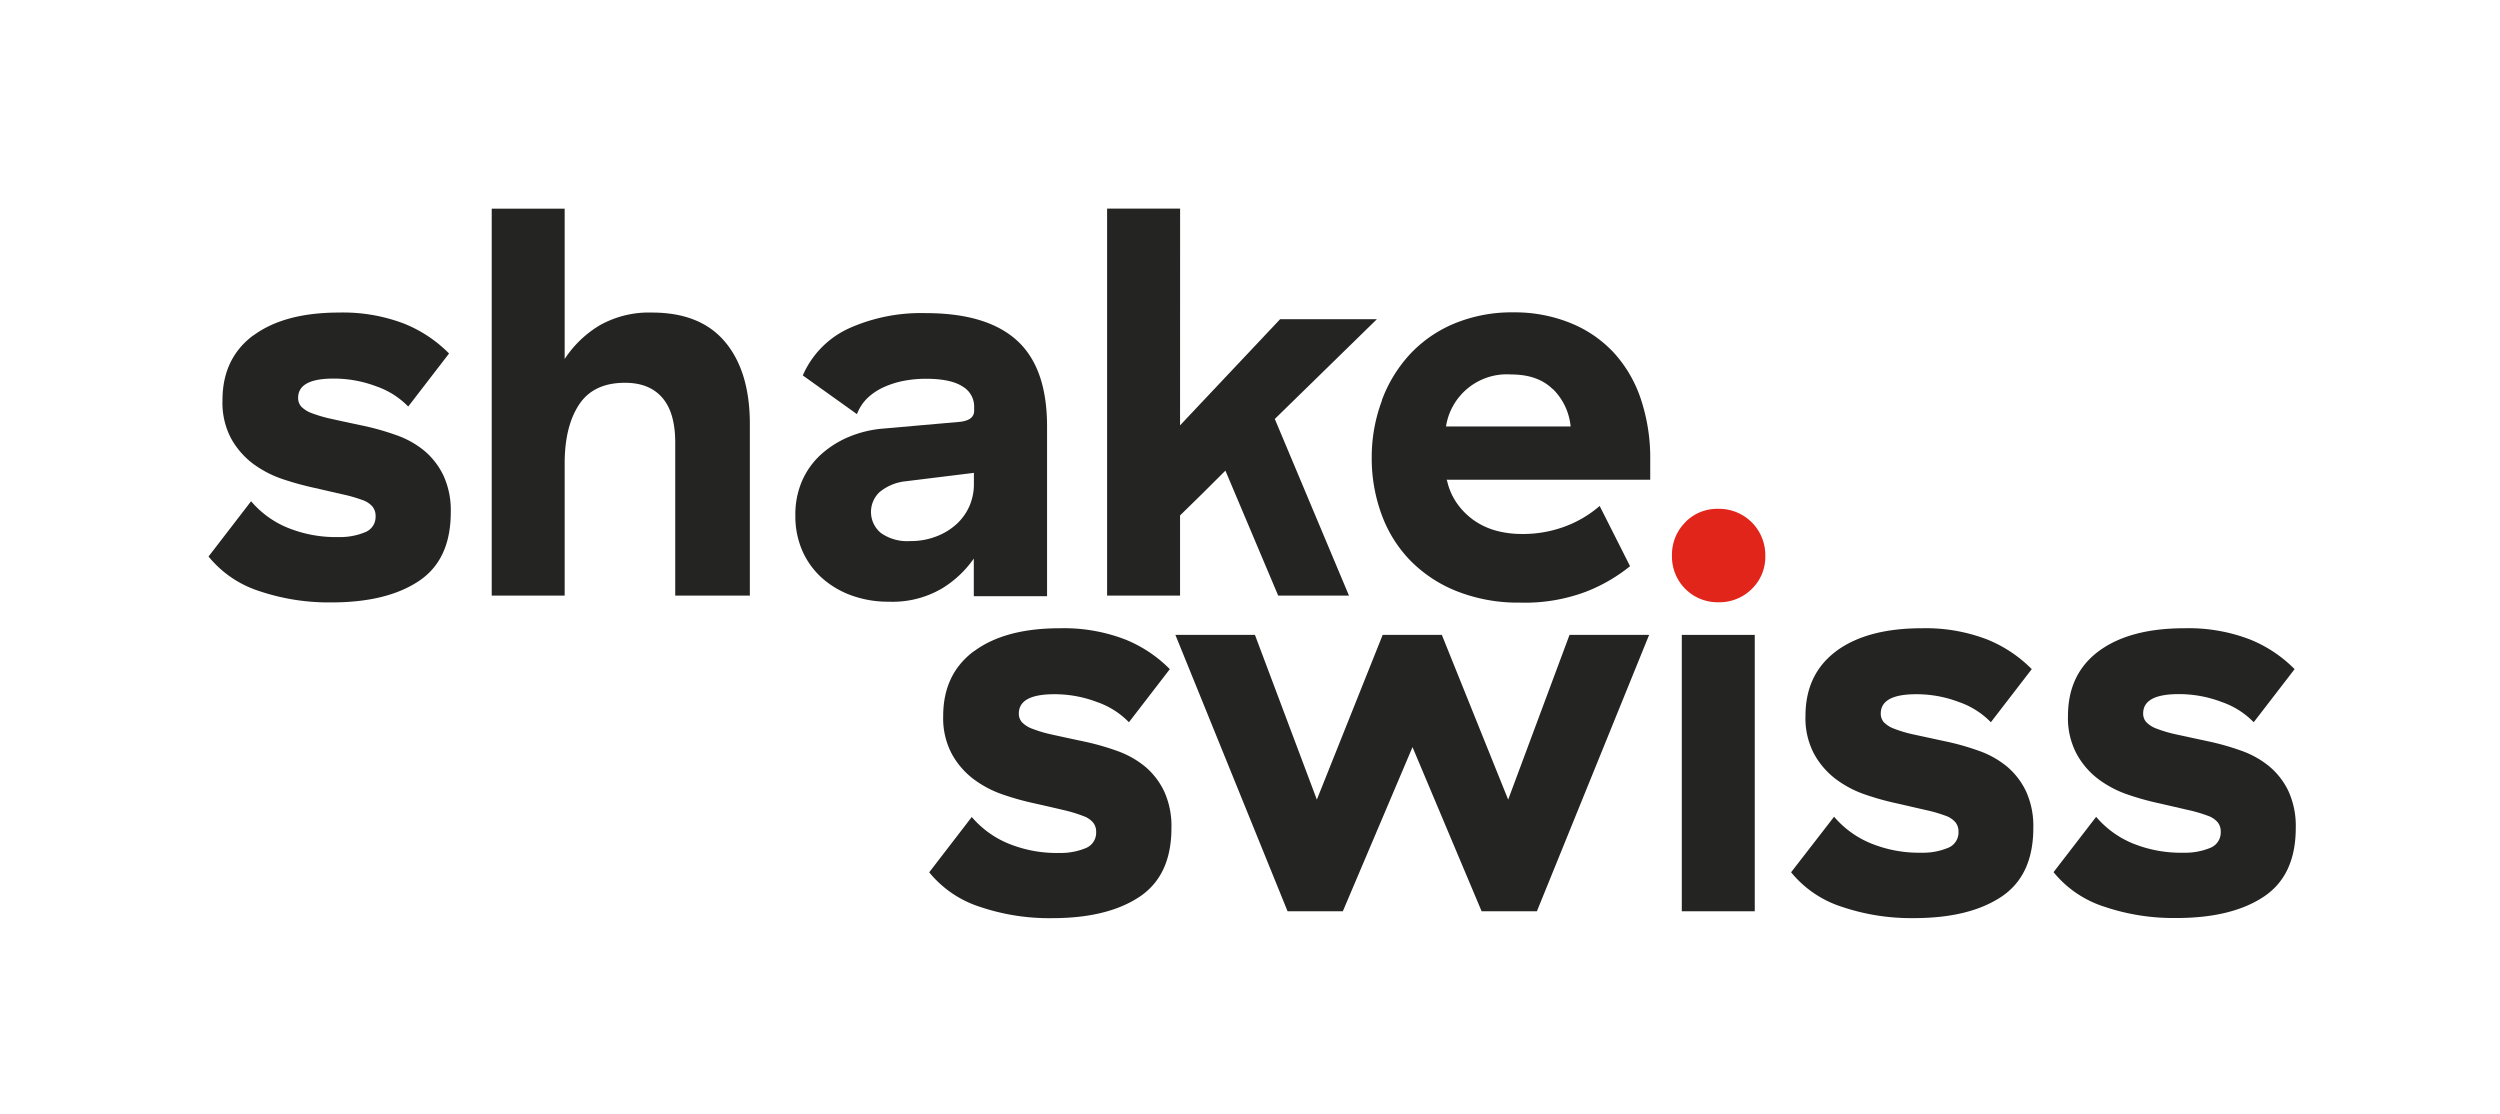 <svg xmlns="http://www.w3.org/2000/svg" viewBox="0 0 493.43 219.96"><defs><style>.cls-1{fill:#242523;}.cls-2{fill:#e1251b;}.cls-3{fill:none;}</style></defs><g id="Calque_2" data-name="Calque 2"><g id="Calque_1-2" data-name="Calque 1"><path class="cls-1" d="M50,66.22q6.12-4.53,16.92-4.53a33.72,33.72,0,0,1,12.82,2.18,26.09,26.09,0,0,1,8.89,5.9L80.57,80.24a16.2,16.2,0,0,0-6.33-4,23.71,23.71,0,0,0-8.4-1.52q-7,0-7,3.81a2.56,2.56,0,0,0,.6,1.7,5.47,5.47,0,0,0,2.08,1.31,26.12,26.12,0,0,0,3.92,1.14c1.64.37,3.66.8,6.06,1.31a51.09,51.09,0,0,1,6.76,1.91A18,18,0,0,1,83.79,89a14.66,14.66,0,0,1,3.76,4.91,16.42,16.42,0,0,1,1.42,7.2q0,9.39-6.33,13.59t-17.24,4.2a42.89,42.89,0,0,1-14.24-2.24,21.29,21.29,0,0,1-10-6.82l8.4-10.91a18.82,18.82,0,0,0,7.09,5.18A25.18,25.18,0,0,0,66.82,106a12.9,12.9,0,0,0,5.18-.93,3.25,3.25,0,0,0,2.13-3.21,2.92,2.92,0,0,0-.6-1.86,4.56,4.56,0,0,0-2-1.31,29,29,0,0,0-3.77-1.09L62,96.28a58.89,58.89,0,0,1-6.28-1.74,21,21,0,0,1-5.84-3.06,15.89,15.89,0,0,1-4.3-5A15.08,15.08,0,0,1,43.91,79q0-8.28,6.1-12.82"/><path class="cls-1" d="M111.45,70.86a21.29,21.29,0,0,1,6.93-6.66,19.81,19.81,0,0,1,10.31-2.51q9.6,0,14.46,5.84T148,83.73v33.83H133.27V87.34c0-3.94-.85-6.88-2.56-8.85s-4.16-2.94-7.36-2.94q-6.22,0-9.06,4.31t-2.84,11.62v26.08H97.05V41.18h14.4Z"/><path class="cls-1" d="M178.67,95a9.6,9.6,0,0,0-5.07,2.13,5.38,5.38,0,0,0,.27,8.07,9,9,0,0,0,5.79,1.59,13.92,13.92,0,0,0,5.18-.93,12.52,12.52,0,0,0,4-2.46,10.55,10.55,0,0,0,2.51-3.54,10.78,10.78,0,0,0,.87-4.31V93.33ZM167.44,64.86a34.76,34.76,0,0,1,15.27-3.06q12,0,17.95,5.35t6,16.8v33.72H192.2v-7.42a20.89,20.89,0,0,1-6.27,5.89,19.29,19.29,0,0,1-10.53,2.62A21.13,21.13,0,0,1,168,117.5a17.87,17.87,0,0,1-5.84-3.49,15.74,15.74,0,0,1-3.82-5.34,17.11,17.11,0,0,1-1.36-6.93A16.63,16.63,0,0,1,158.27,95a15.4,15.4,0,0,1,3.65-5.19,19.35,19.35,0,0,1,5.52-3.54,22.27,22.27,0,0,1,7-1.69l15-1.32c1.89-.21,2.83-.94,2.83-2.18v-.87a4.57,4.57,0,0,0-2.29-3.93c-1.53-1-3.93-1.52-7.2-1.52a23.12,23.12,0,0,0-4.26.38,17.66,17.66,0,0,0-3.92,1.2,11.78,11.78,0,0,0-3.28,2.12,8.78,8.78,0,0,0-2.18,3.28l-10.69-7.64a18.15,18.15,0,0,1,9.06-9.27"/><path class="cls-1" d="M306.46,76.8q-2.94-2.89-8.18-2.89A12.15,12.15,0,0,0,285.4,84.17H310a12,12,0,0,0-3.49-7.37M272.74,79a27.31,27.31,0,0,1,5.57-9.11,25.11,25.11,0,0,1,8.78-6.05,29.6,29.6,0,0,1,11.62-2.19A29.2,29.2,0,0,1,310,63.77a23.79,23.79,0,0,1,8.51,5.83,25.46,25.46,0,0,1,5.35,9.17,36.76,36.76,0,0,1,1.85,12v3.92H285.51l.11.22a12.47,12.47,0,0,0,2.13,4.69,13.85,13.85,0,0,0,3.43,3.28,14.05,14.05,0,0,0,4.31,1.91,19.15,19.15,0,0,0,4.75.6,23.74,23.74,0,0,0,8.78-1.53,22.23,22.23,0,0,0,6.71-4l6,11.89a32.74,32.74,0,0,1-8.61,5,34.14,34.14,0,0,1-13.1,2.19,32.88,32.88,0,0,1-12.33-2.19,26.62,26.62,0,0,1-9.22-6,25.54,25.54,0,0,1-5.73-9.06,32.07,32.07,0,0,1-2-11.35,31.73,31.73,0,0,1,2-11.24"/><polygon class="cls-1" points="218.51 41.17 218.51 117.56 232.91 117.56 232.91 101.73 237.12 97.61 241.86 92.89 252.28 117.56 266.25 117.56 251.61 82.69 271.76 63 252.66 63 232.91 83.95 232.92 41.17 218.51 41.17"/><path class="cls-1" d="M192.26,128.53q6.11-4.53,16.91-4.53A33.68,33.68,0,0,1,222,126.18a26,26,0,0,1,8.89,5.89l-8.07,10.48a16.09,16.09,0,0,0-6.33-4,23.5,23.5,0,0,0-8.4-1.53c-4.66,0-7,1.27-7,3.82a2.53,2.53,0,0,0,.6,1.69,5.38,5.38,0,0,0,2.07,1.31A25.8,25.8,0,0,0,207.7,145c1.64.36,3.65.8,6.06,1.31a50,50,0,0,1,6.76,1.91,18.24,18.24,0,0,1,5.51,3.1,14.53,14.53,0,0,1,3.76,4.91,16.48,16.48,0,0,1,1.42,7.2q0,9.39-6.33,13.59t-17.24,4.2a42.63,42.63,0,0,1-14.24-2.24,21.28,21.28,0,0,1-10-6.81l8.4-10.92a19,19,0,0,0,7.1,5.19,25.13,25.13,0,0,0,10.14,1.91,13,13,0,0,0,5.19-.93,3.27,3.27,0,0,0,2.12-3.22,2.87,2.87,0,0,0-.6-1.85,4.5,4.5,0,0,0-2-1.31A28.35,28.35,0,0,0,210,159.9c-1.56-.37-3.48-.81-5.73-1.32a53.83,53.83,0,0,1-6.27-1.74,20.85,20.85,0,0,1-5.84-3.06,15.69,15.69,0,0,1-4.31-5,15,15,0,0,1-1.69-7.47q0-8.29,6.11-12.82"/><polygon class="cls-1" points="309.78 125.31 297.67 157.82 284.58 125.31 272.9 125.31 259.91 157.82 247.69 125.31 231.99 125.31 254.13 179.86 265.04 179.86 278.79 147.46 292.43 179.86 303.34 179.86 325.49 125.31 309.78 125.31"/><rect class="cls-1" x="331.94" y="125.31" width="14.4" height="54.55"/><path class="cls-1" d="M362.39,128.53Q368.5,124,379.3,124a33.72,33.72,0,0,1,12.82,2.18,26,26,0,0,1,8.89,5.89l-8.07,10.48a16.09,16.09,0,0,0-6.33-4,23.5,23.5,0,0,0-8.4-1.53c-4.66,0-7,1.27-7,3.82a2.58,2.58,0,0,0,.59,1.69,5.52,5.52,0,0,0,2.08,1.31,25.8,25.8,0,0,0,3.93,1.15l6.05,1.31a49.76,49.76,0,0,1,6.77,1.91,18.24,18.24,0,0,1,5.51,3.1,14.53,14.53,0,0,1,3.76,4.91,16.48,16.48,0,0,1,1.42,7.2q0,9.39-6.33,13.59t-17.24,4.2a42.63,42.63,0,0,1-14.24-2.24,21.28,21.28,0,0,1-10-6.81L362,161.2a19,19,0,0,0,7.1,5.19,25.13,25.13,0,0,0,10.14,1.91,12.86,12.86,0,0,0,5.18-.93,3.26,3.26,0,0,0,2.13-3.22,2.87,2.87,0,0,0-.6-1.85,4.48,4.48,0,0,0-2-1.31,27.71,27.71,0,0,0-3.76-1.09l-5.73-1.32a53.83,53.83,0,0,1-6.27-1.74,20.85,20.85,0,0,1-5.84-3.06,15.69,15.69,0,0,1-4.31-5,15,15,0,0,1-1.69-7.47q0-8.29,6.11-12.82"/><path class="cls-1" d="M414.22,128.53q6.11-4.53,16.92-4.53A33.72,33.72,0,0,1,444,126.18a26.07,26.07,0,0,1,8.89,5.89l-8.07,10.48a16.09,16.09,0,0,0-6.33-4A23.55,23.55,0,0,0,430,137q-7,0-7,3.82a2.53,2.53,0,0,0,.6,1.69,5.38,5.38,0,0,0,2.07,1.31,26.15,26.15,0,0,0,3.93,1.15l6.06,1.31a50,50,0,0,1,6.76,1.91,18.12,18.12,0,0,1,5.51,3.1,14.55,14.55,0,0,1,3.77,4.91,16.62,16.62,0,0,1,1.42,7.2q0,9.39-6.33,13.59t-17.24,4.2a42.63,42.63,0,0,1-14.24-2.24,21.26,21.26,0,0,1-10-6.81l8.41-10.92a18.94,18.94,0,0,0,7.09,5.19A25.18,25.18,0,0,0,431,168.3a12.93,12.93,0,0,0,5.18-.93,3.26,3.26,0,0,0,2.13-3.22,2.87,2.87,0,0,0-.6-1.85,4.48,4.48,0,0,0-2-1.31A27.91,27.91,0,0,0,432,159.9l-5.72-1.32a54.52,54.52,0,0,1-6.28-1.74,21,21,0,0,1-5.84-3.06,15.54,15.54,0,0,1-4.3-5,15,15,0,0,1-1.7-7.47q0-8.29,6.11-12.82"/><path class="cls-2" d="M332.6,103.1a8.77,8.77,0,0,1,6.54-2.67,9.12,9.12,0,0,1,9.28,9.27,8.81,8.81,0,0,1-2.67,6.55,9.08,9.08,0,0,1-6.61,2.62A9,9,0,0,1,330,109.7a9,9,0,0,1,2.62-6.6"/><rect class="cls-3" width="493.43" height="219.96"/></g></g></svg>
